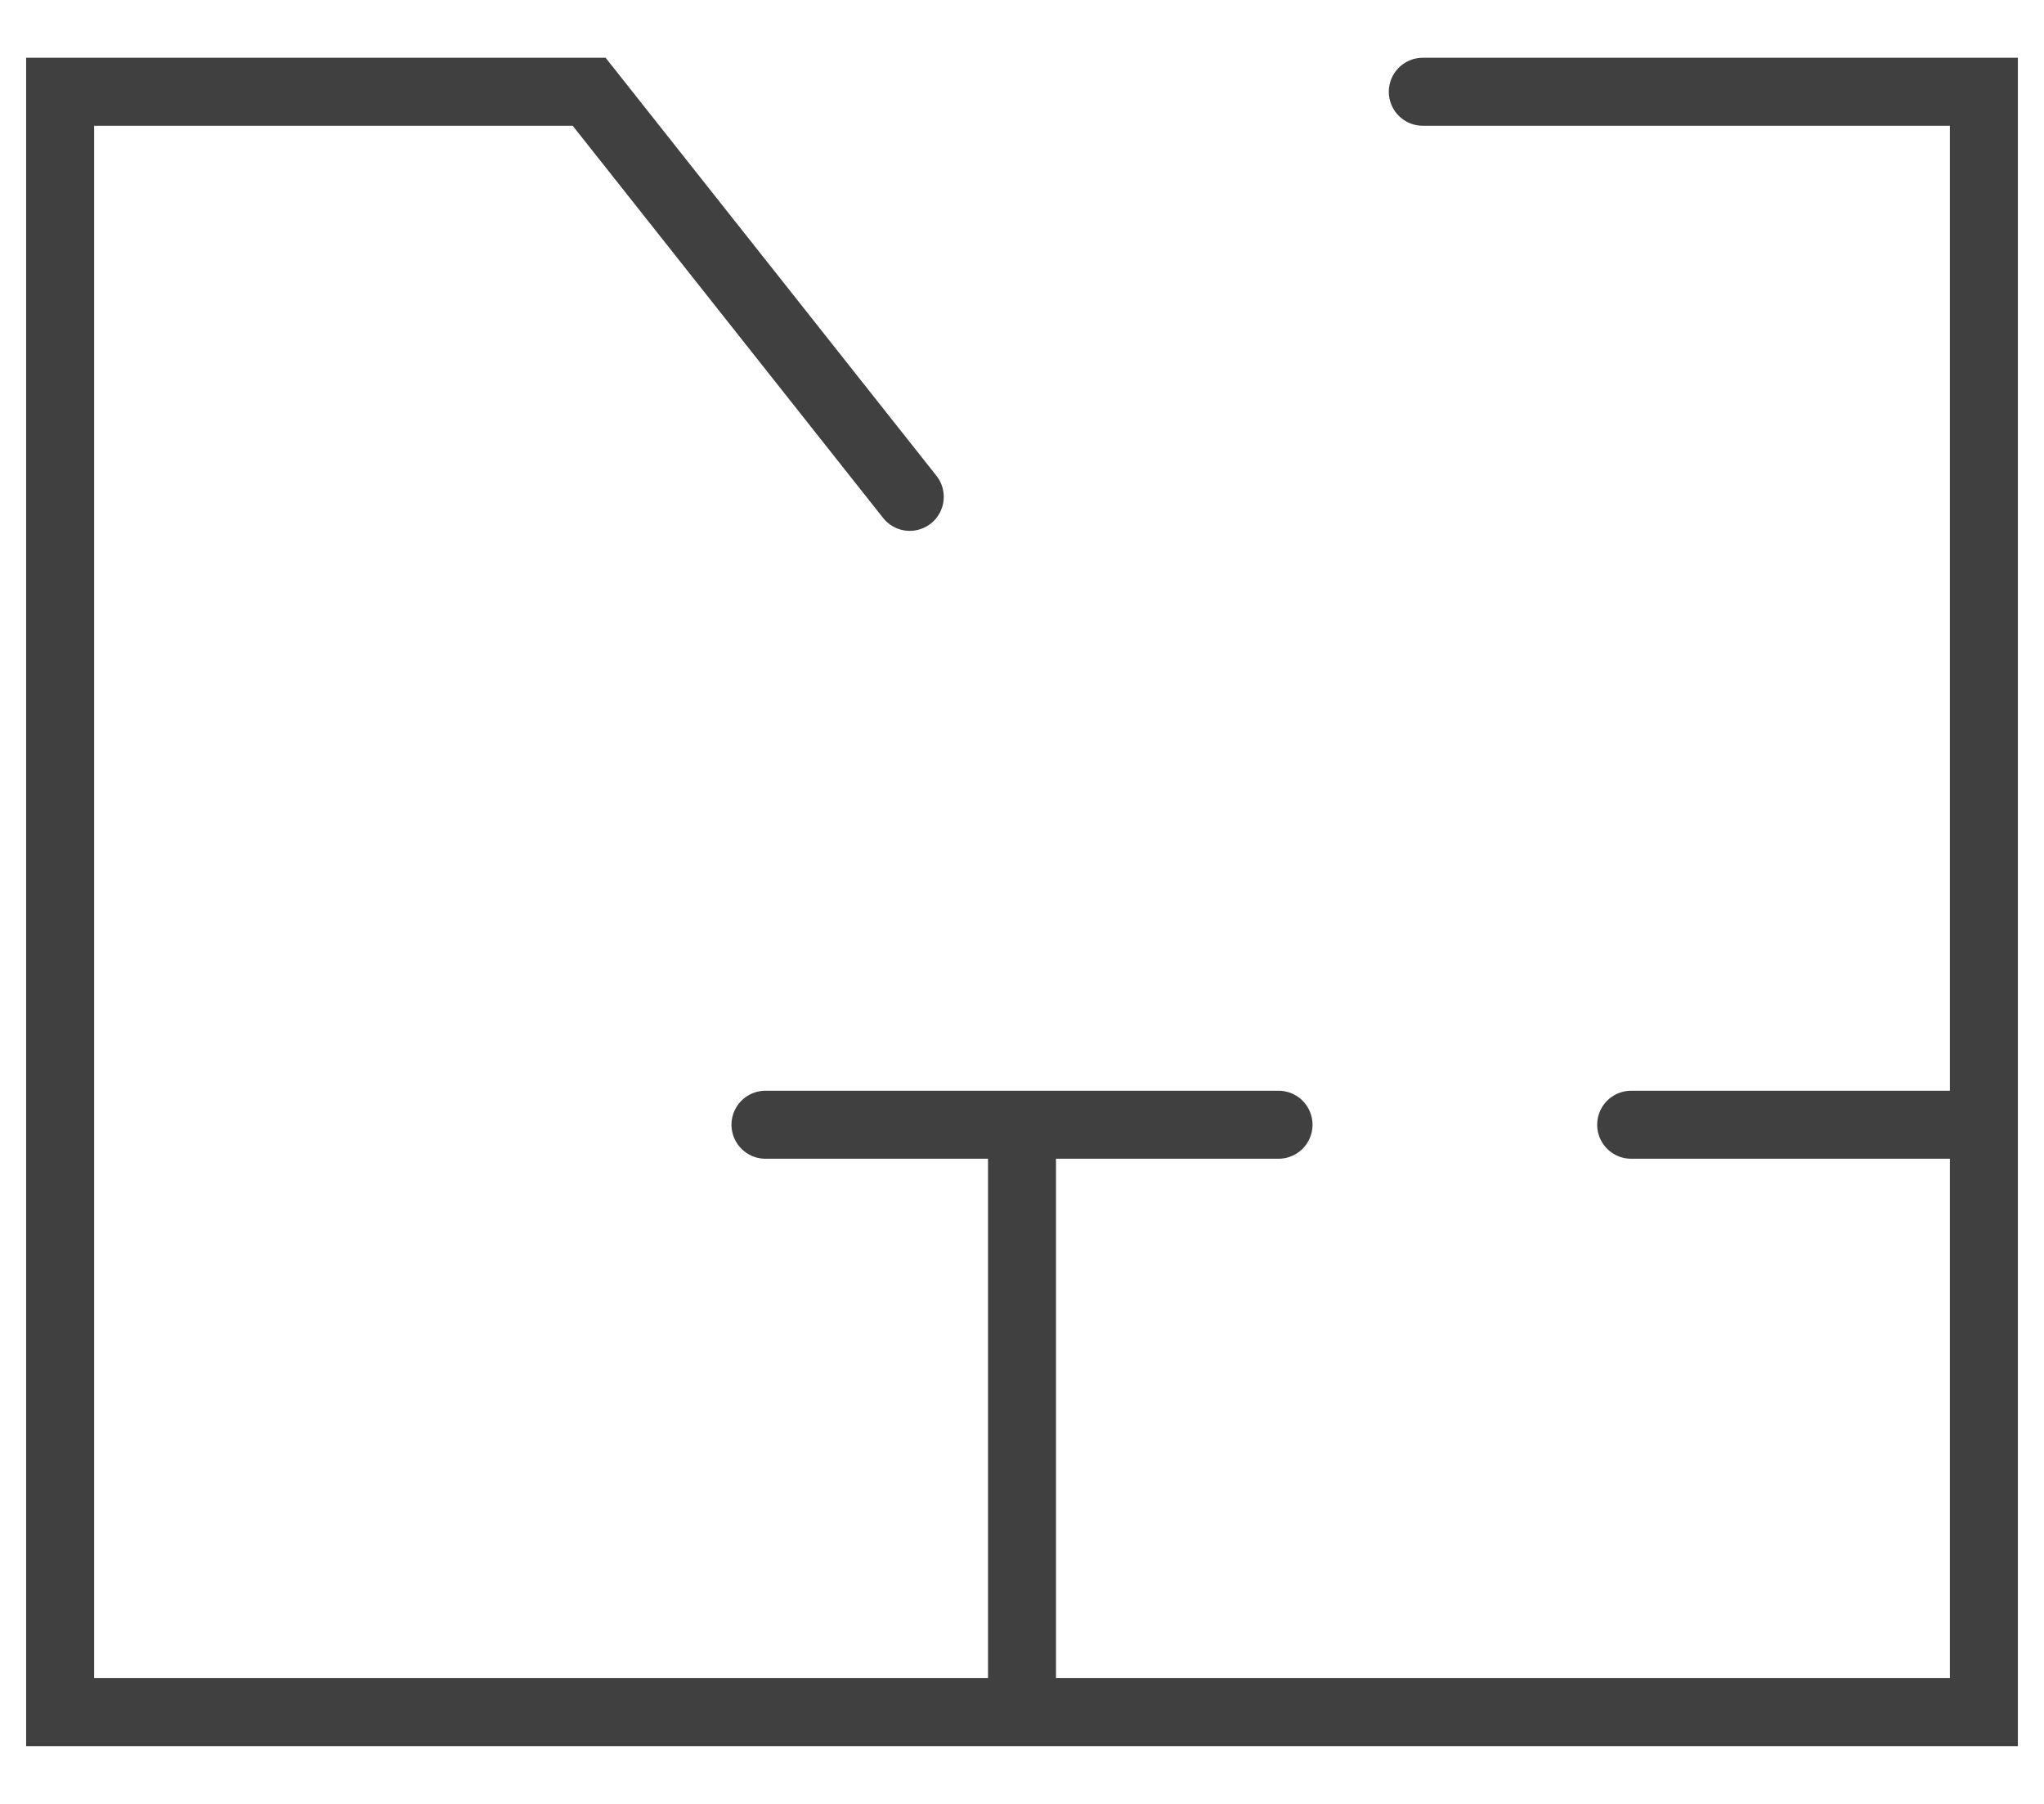 <svg width="34" height="30" viewBox="0 0 34 30" fill="none" xmlns="http://www.w3.org/2000/svg">
<path d="M23.667 1.526H33V18.705M15.133 8.263L9.8 1.526H1V28.474H17M17 28.474H33V18.705M17 28.474V18.705M12.733 18.705H21.267M33 18.705H27.133" stroke="#404040" stroke-width="1.131" stroke-linecap="round"/>
</svg>

